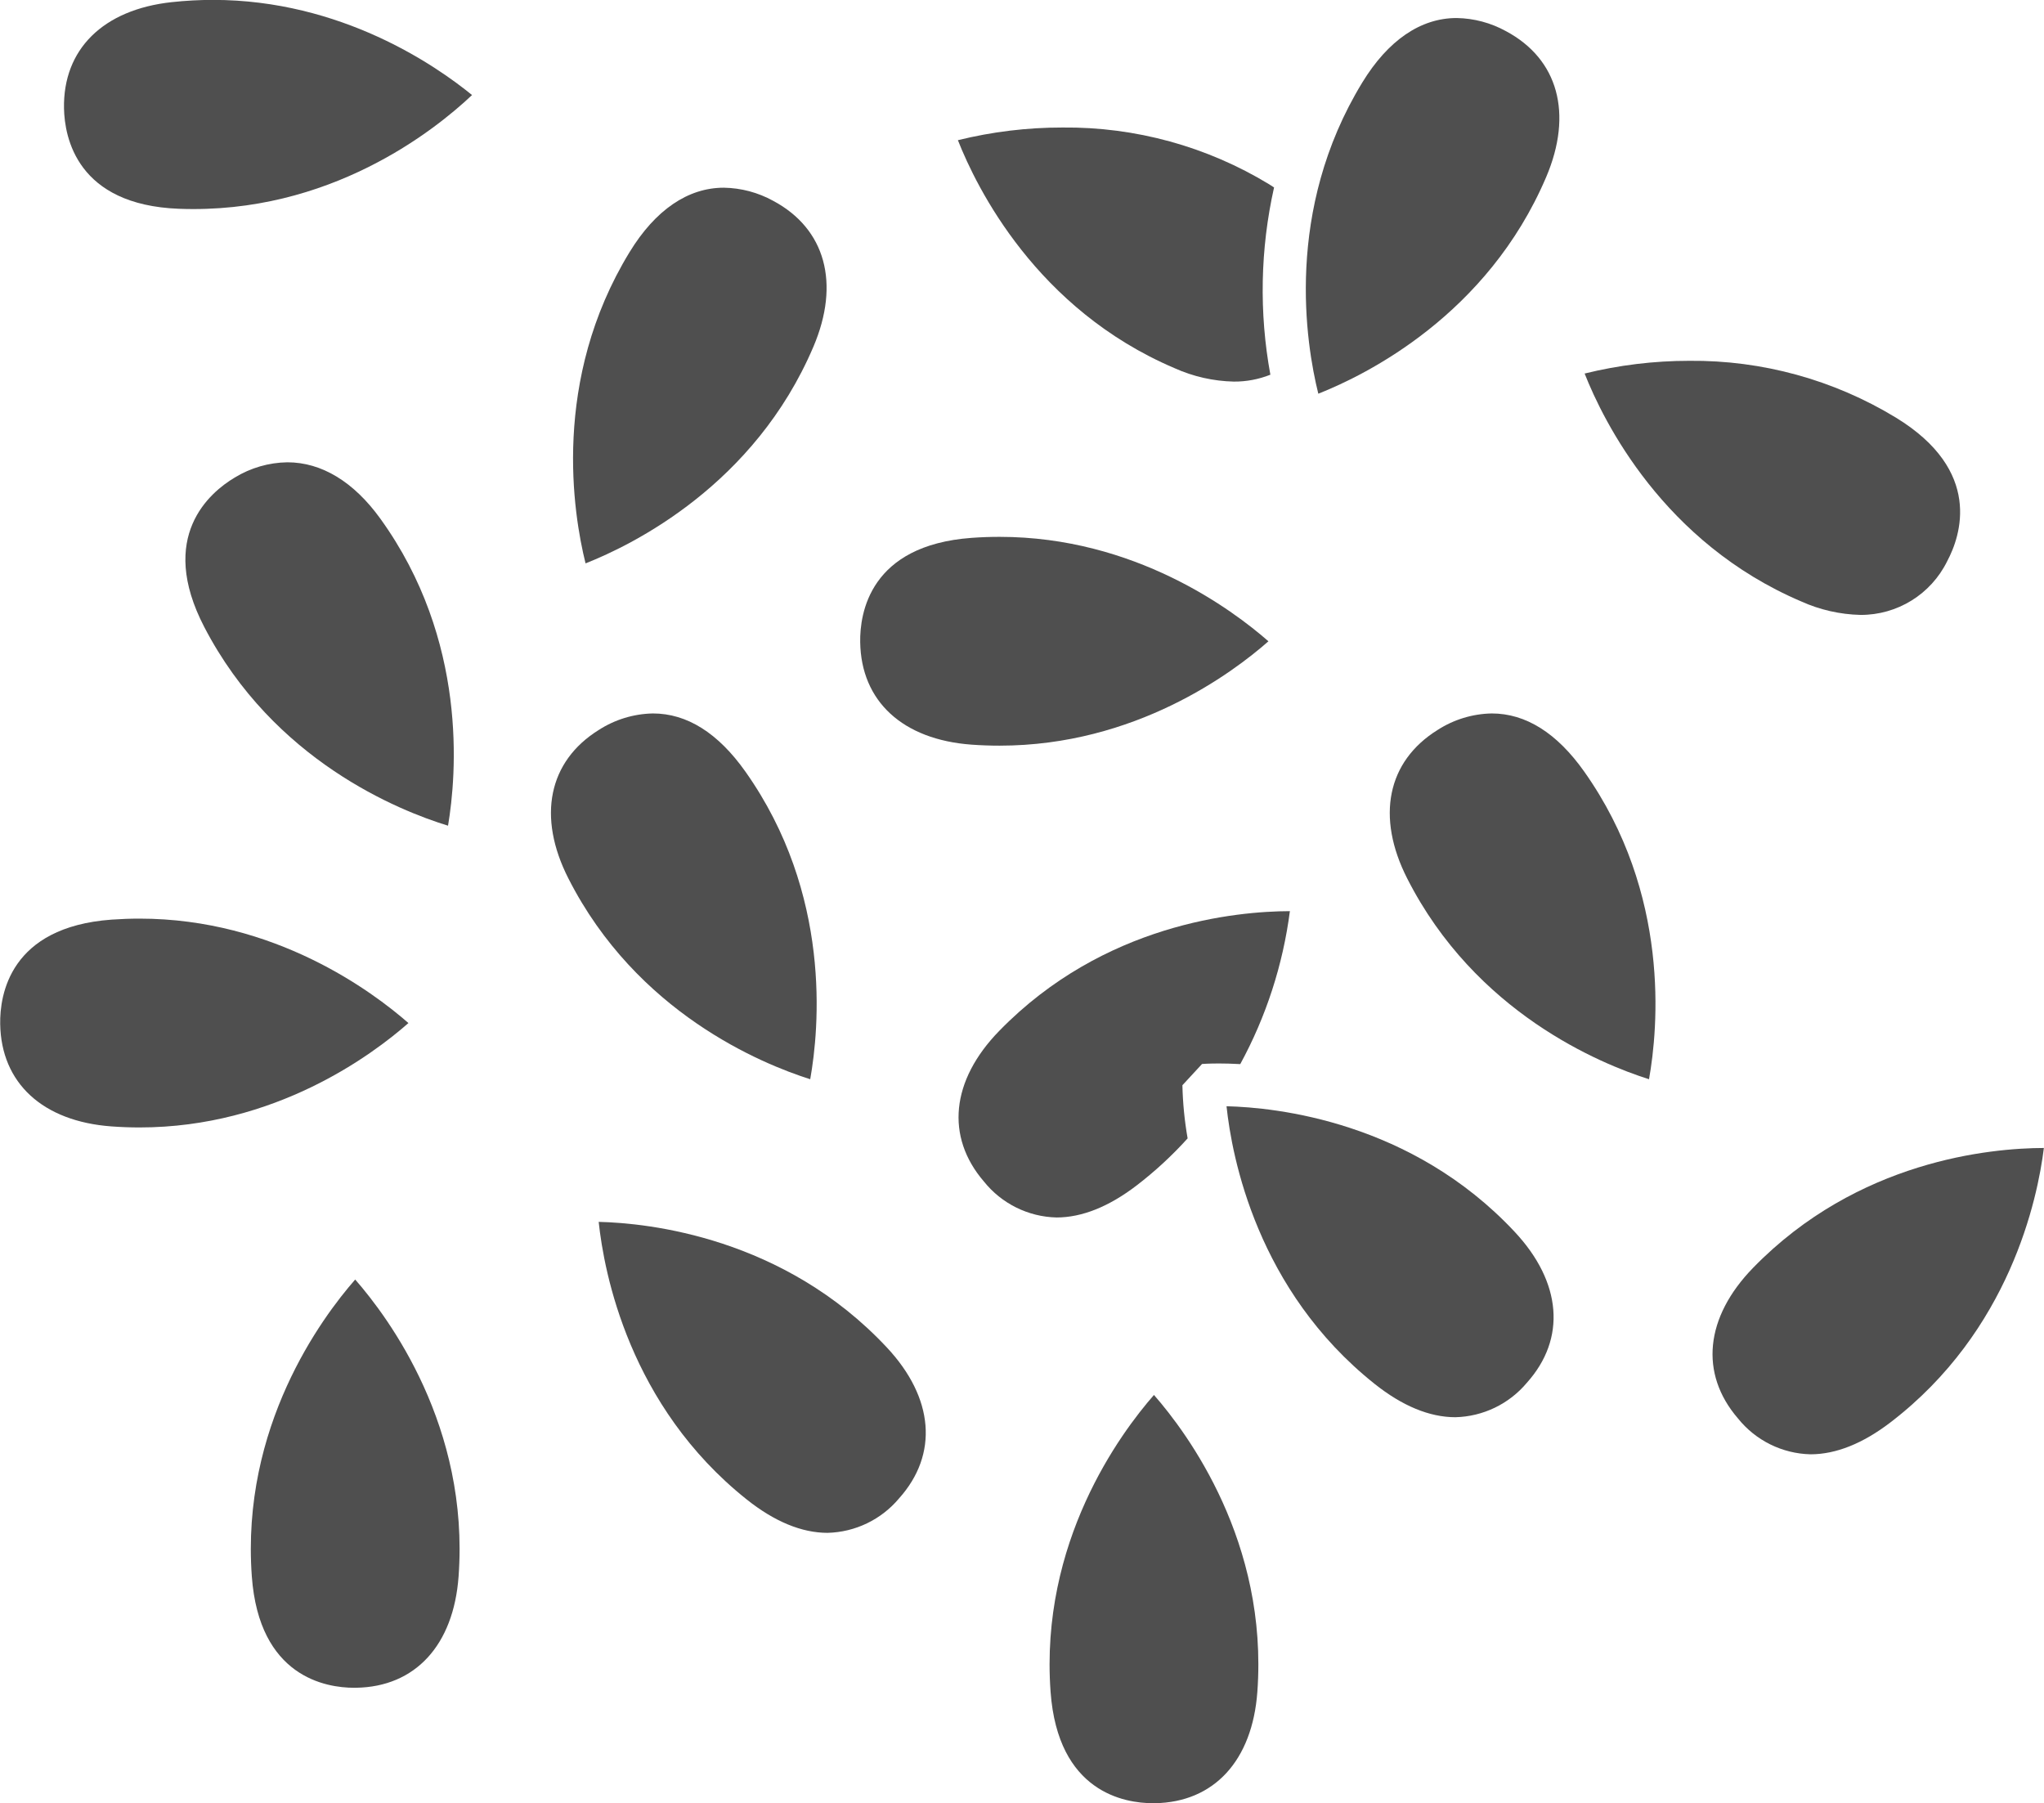 <?xml version="1.0" encoding="UTF-8" standalone="no"?><svg xmlns="http://www.w3.org/2000/svg" xmlns:xlink="http://www.w3.org/1999/xlink" fill="#4f4f4f" height="279" preserveAspectRatio="xMidYMid meet" version="1" viewBox="0.2 0.5 316.3 279.0" width="316.3" zoomAndPan="magnify"><g id="change1_1"><path d="M 39.168 244.418 C 40.305 259.969 50.625 261.648 55.008 261.648 L 55.301 261.645 C 64.457 261.508 70.387 255.066 71.164 244.418 C 72.852 221.273 60.398 204.457 55.164 198.48 C 49.934 204.453 37.48 221.27 39.168 244.418 Z M 39.168 244.418"/><path d="M 21.797 142.637 C 20.359 142.637 18.898 142.691 17.457 142.793 C 1.703 143.945 0.16 154.461 0.23 158.926 C 0.367 168.082 6.809 174.012 17.457 174.789 C 18.898 174.895 20.359 174.949 21.797 174.949 C 42.77 174.949 57.828 163.703 63.402 158.797 C 57.812 153.898 42.695 142.637 21.797 142.637 Z M 21.797 142.637"/><path d="M 92.844 189.559 C 93.68 197.441 97.57 218.02 115.727 232.492 C 120.039 235.93 124.258 237.676 128.262 237.676 C 132.547 237.57 136.582 235.625 139.332 232.336 C 145.441 225.52 144.734 216.793 137.441 208.996 C 121.461 191.91 100.523 189.738 92.844 189.559 Z M 92.844 189.559"/><path d="M 125.578 167.488 C 126.973 159.672 128.953 138.832 115.543 119.883 C 111.32 113.918 106.508 110.891 101.234 110.891 C 98.246 110.949 95.336 111.84 92.828 113.465 C 85.062 118.316 83.312 126.895 88.152 136.414 C 98.703 157.18 118.023 165.098 125.578 167.488 Z M 125.578 167.488"/><path d="M 181.945 57.461 C 184.832 58.762 187.953 59.473 191.121 59.543 C 193.062 59.559 194.984 59.195 196.785 58.477 C 195.023 48.879 195.219 39.023 197.355 29.504 C 197.105 29.34 196.859 29.176 196.598 29.016 C 186.969 23.164 175.895 20.117 164.629 20.23 C 159.168 20.223 153.73 20.883 148.43 22.191 C 151.336 29.566 160.586 48.359 181.945 57.461 Z M 181.945 57.461"/><path d="M 126.066 54.16 C 130.254 44.336 127.93 35.895 119.855 31.578 C 117.512 30.285 114.887 29.586 112.211 29.543 C 106.652 29.543 101.609 32.988 97.625 39.508 C 85.523 59.309 88.895 79.961 90.812 87.672 C 98.203 84.754 116.973 75.504 126.066 54.16 Z M 126.066 54.16"/><path d="M 176.055 183.949 C 178.914 181.762 181.566 179.312 183.98 176.641 C 183.504 173.922 183.234 171.176 183.172 168.418 L 186.211 165.129 C 186.309 165.121 187.234 165.051 188.828 165.051 C 189.684 165.051 190.801 165.074 192.125 165.148 C 196.125 157.805 198.73 149.777 199.805 141.48 C 191.566 141.504 171.016 143.383 154.82 160.016 C 147.367 167.664 146.484 176.375 152.457 183.316 C 155.195 186.738 159.312 188.777 163.695 188.879 C 167.617 188.879 171.773 187.219 176.055 183.949 Z M 176.055 183.949"/><path d="M 69.531 128.258 C 70.852 120.43 72.637 99.57 59.055 80.75 C 54.938 75.043 49.965 72.031 44.676 72.031 C 41.793 72.07 38.973 72.891 36.512 74.398 C 32.672 76.688 24.527 83.516 31.816 97.531 C 42.559 118.199 61.953 125.938 69.531 128.258 Z M 69.531 128.258"/><path d="M 162.773 262.277 C 163.91 277.828 174.23 279.508 178.613 279.508 L 178.906 279.508 C 188.062 279.367 193.992 272.926 194.77 262.277 C 196.457 239.137 184.004 222.316 178.77 216.34 C 173.539 222.312 161.086 239.133 162.773 262.277 Z M 162.773 262.277"/><path d="M 150.543 115.719 C 151.984 115.824 153.441 115.875 154.879 115.875 C 175.852 115.875 190.914 104.633 196.484 99.727 C 190.895 94.828 175.777 83.566 154.879 83.566 C 153.441 83.566 151.984 83.617 150.543 83.723 C 134.785 84.875 133.242 95.391 133.312 99.855 C 133.449 109.012 139.891 114.941 150.543 115.719 Z M 150.543 115.719"/><path d="M 190 171.668 C 190.832 179.551 194.727 200.129 212.883 214.602 C 217.191 218.039 221.41 219.785 225.414 219.785 C 229.703 219.68 233.734 217.734 236.484 214.445 C 242.594 207.629 241.887 198.902 234.594 191.105 C 218.617 174.02 197.68 171.852 190 171.668 Z M 190 171.668"/><path d="M 231.035 110.891 C 228.051 110.949 225.137 111.84 222.633 113.465 C 214.867 118.316 213.117 126.891 217.953 136.414 C 228.504 157.18 247.824 165.098 255.379 167.488 C 256.773 159.672 258.754 138.832 245.348 119.883 C 241.125 113.918 236.309 110.891 231.035 110.891 Z M 231.035 110.891"/><path d="M 288.105 95.645 C 293.793 95.672 299 92.453 301.512 87.348 C 303.617 83.406 307.059 73.352 293.582 65.117 C 283.953 59.262 272.879 56.219 261.613 56.328 C 256.152 56.328 250.715 56.988 245.414 58.297 C 248.324 65.676 257.574 84.457 278.93 93.559 C 281.816 94.863 284.938 95.57 288.105 95.645 Z M 288.105 95.645"/><path d="M 239.461 27.906 C 243.645 18.082 241.324 9.641 233.25 5.324 C 230.906 4.031 228.281 3.332 225.605 3.289 C 220.043 3.289 215 6.734 211.016 13.254 C 198.918 33.055 202.285 53.707 204.203 61.418 C 211.594 58.5 230.363 49.25 239.461 27.906 Z M 239.461 27.906"/><path d="M 271.492 196.66 C 264.043 204.309 263.16 213.02 269.133 219.961 C 271.871 223.383 275.984 225.422 280.371 225.523 C 284.293 225.523 288.449 223.863 292.727 220.594 C 311.238 206.434 315.508 185.98 316.48 178.125 C 308.242 178.148 287.691 180.027 271.492 196.66 Z M 271.492 196.66"/><path d="M 26.77 0.832 C 16.152 1.984 9.926 8.137 10.105 17.289 C 10.195 21.758 12.109 32.211 27.895 32.805 C 51.191 33.688 67.484 20.652 73.246 15.207 C 67.68 10.66 53.004 0.484 33.172 0.484 C 31.031 0.484 28.895 0.602 26.77 0.832 Z M 26.77 0.832"/></g></svg>